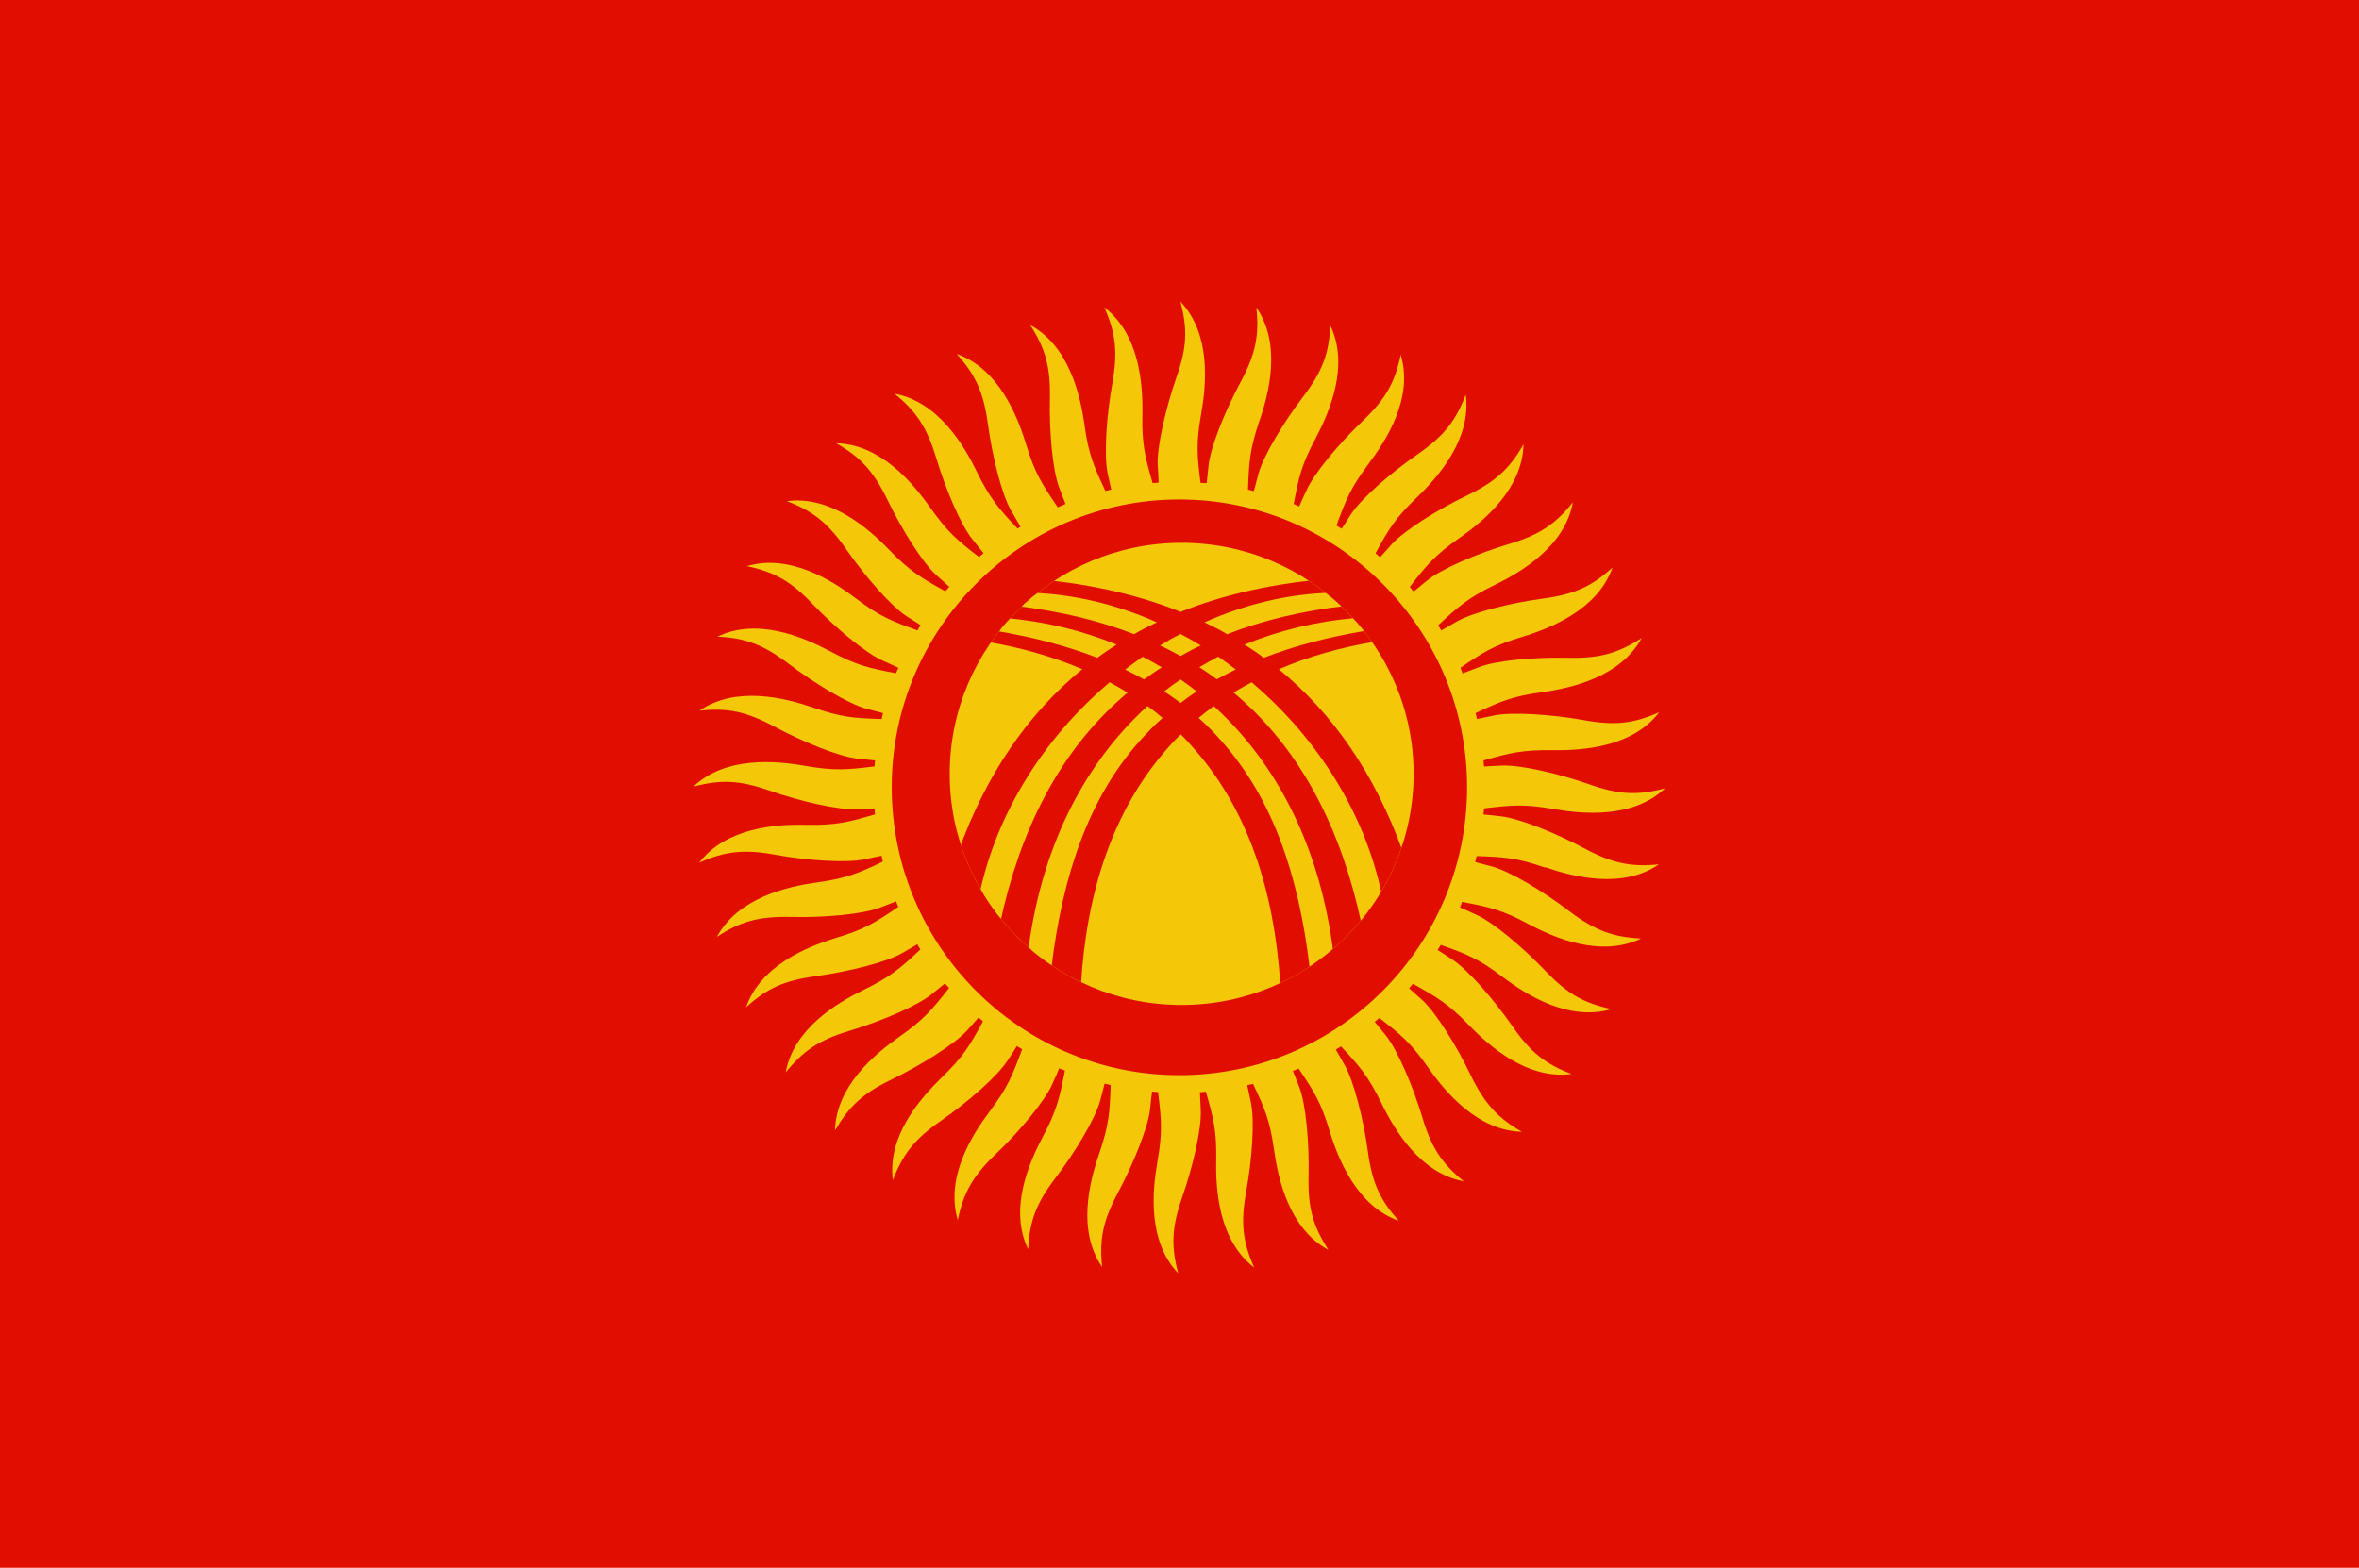 <svg xmlns="http://www.w3.org/2000/svg" xmlns:xlink="http://www.w3.org/1999/xlink" id="Calque_1" data-name="Calque 1" viewBox="0 0 340 226"><defs><style>      .cls-1 {        clip-path: url(#clippath);      }      .cls-2 {        fill-rule: evenodd;      }      .cls-2, .cls-3, .cls-4, .cls-5 {        stroke-width: 0px;      }      .cls-2, .cls-4 {        fill: #f4c708;      }      .cls-3 {        clip-rule: evenodd;        fill: none;      }      .cls-5 {        fill: #e10e00;      }    </style><clipPath id="clippath"><path class="cls-3" d="M170.3,78.25c18.45,0,33.44,14.92,33.44,33.31s-14.98,33.31-33.44,33.31-33.42-14.92-33.42-33.31,14.97-33.31,33.42-33.31h0Z"></path></clipPath></defs><g id="Kyrgyzstan_flag" data-name="Kyrgyzstan flag"><rect class="cls-5" y="-.33" width="340" height="226.66"></rect><g><path class="cls-2" d="M170.3,78.25c18.45,0,33.44,14.92,33.44,33.31s-14.98,33.31-33.44,33.31-33.42-14.92-33.42-33.31,14.97-33.31,33.42-33.31h0Z"></path><path class="cls-4" d="M222.76,125.03c4.08,1.39,11.09,3.17,16.33-.43-3.97.4-6.66-.12-10.75-2.31-4.1-2.2-9.35-4.33-12.07-4.62-1.05-.12-1.86-.22-2.47-.26.02-.28.06-.57.1-.88,3.91-.46,5.75-.66,9.99.09,4.24.74,11.47,1.42,16.1-2.99-3.88,1.05-6.61.96-11-.59-4.39-1.54-9.92-2.82-12.61-2.68-1.05.05-1.89.09-2.48.14-.04-.29-.08-.59-.08-.88,3.82-1.09,5.6-1.54,9.91-1.48,4.29.06,11.53-.39,15.41-5.47-3.65,1.62-6.37,1.97-10.96,1.12-4.58-.8-10.22-1.2-12.87-.65-1.03.21-1.83.4-2.44.51-.03-.28-.13-.56-.21-.85,3.61-1.7,5.3-2.42,9.58-3.02,4.26-.59,11.32-2.19,14.38-7.81-3.37,2.17-5.99,2.96-10.68,2.85-4.62-.11-10.28.37-12.8,1.36-.99.37-1.76.68-2.33.89-.12-.28-.22-.56-.32-.8,3.25-2.25,4.84-3.24,8.96-4.48,4.12-1.26,10.84-3.96,12.96-9.98-2.98,2.7-5.44,3.87-10.05,4.48-4.62.62-10.12,1.99-12.46,3.34-.93.54-1.63.94-2.17,1.25-.15-.25-.28-.49-.45-.74,2.9-2.71,4.3-3.94,8.15-5.82,3.88-1.88,10.12-5.59,11.26-11.9-2.52,3.14-4.77,4.67-9.22,6.01-4.47,1.33-9.68,3.55-11.79,5.26-.83.68-1.46,1.2-1.94,1.59-.17-.21-.39-.45-.55-.68,2.43-3.14,3.62-4.56,7.14-7.04,3.54-2.45,9.11-7.1,9.25-13.5-1.99,3.47-3.97,5.35-8.17,7.38-4.19,2-9.01,5.02-10.83,7.03-.7.8-1.25,1.4-1.66,1.86-.23-.17-.45-.37-.67-.57,1.91-3.5,2.85-5.08,5.98-8.07,3.1-2.99,7.87-8.44,7.03-14.79-1.46,3.76-3.1,5.92-6.91,8.57-3.86,2.65-8.14,6.38-9.62,8.64-.55.88-1.01,1.6-1.36,2.11-.25-.15-.49-.32-.75-.46,1.38-3.76,2.05-5.45,4.64-8.91,2.6-3.45,6.49-9.58,4.62-15.7-.83,3.93-2.1,6.32-5.49,9.54-3.36,3.21-7.03,7.57-8.11,10.05-.45.95-.79,1.69-1.02,2.26-.26-.11-.52-.23-.8-.34.73-3.9,1.14-5.7,3.18-9.51,2-3.79,4.87-10.46,2.1-16.22-.2,4.02-1.11,6.58-3.94,10.28-2.82,3.7-5.76,8.57-6.45,11.19-.25,1.02-.47,1.8-.64,2.4-.26-.06-.56-.14-.84-.22.15-3.98.25-5.79,1.64-9.89,1.41-4.05,3.2-11.09-.43-16.36.42,4.01-.09,6.69-2.3,10.79-2.2,4.1-4.34,9.35-4.6,12.05-.12,1.05-.2,1.88-.26,2.47-.29,0-.59-.03-.89-.03-.51-3.98-.65-5.81.11-10.05.74-4.25,1.4-11.46-3.01-16.09,1.03,3.88.98,6.59-.6,11-1.51,4.39-2.81,9.92-2.67,12.62.07,1.05.12,1.86.13,2.48-.28.03-.57.06-.87.06-1.09-3.81-1.56-5.58-1.47-9.89.08-4.31-.39-11.54-5.49-15.44,1.63,3.68,1.97,6.38,1.16,10.97-.83,4.58-1.23,10.23-.69,12.9.23,1,.39,1.82.53,2.4-.28.08-.56.14-.84.2-1.69-3.59-2.43-5.27-3.02-9.55-.6-4.25-2.21-11.33-7.81-14.36,2.16,3.36,2.93,5.98,2.83,10.63-.11,4.65.38,10.31,1.36,12.85.38.99.67,1.74.89,2.31-.36.15-.75.34-1.12.48-2.3-3.4-3.31-4.93-4.58-9.14-1.26-4.11-3.95-10.85-9.98-12.97,2.67,2.99,3.86,5.45,4.49,10.06.62,4.62,1.98,10.12,3.32,12.48.6,1.03,1.06,1.8,1.39,2.36-.15.09-.29.18-.43.28-2.74-2.91-3.97-4.32-5.86-8.17-1.88-3.88-5.58-10.11-11.87-11.28,3.11,2.54,4.65,4.81,6,9.25,1.34,4.47,3.54,9.68,5.26,11.79.65.83,1.18,1.48,1.57,1.96-.22.18-.43.37-.65.55-3.17-2.43-4.57-3.64-7.06-7.16-2.48-3.5-7.1-9.09-13.51-9.24,3.49,2.02,5.34,3.99,7.38,8.18,2.03,4.19,5.01,9,7.03,10.82.78.71,1.4,1.26,1.87,1.69-.2.22-.38.43-.56.65-3.5-1.94-5.08-2.87-8.09-5.96-2.98-3.1-8.43-7.87-14.75-7.04,3.75,1.45,5.89,3.11,8.54,6.93,2.65,3.82,6.36,8.1,8.63,9.61.9.56,1.57,1,2.09,1.33-.14.26-.29.52-.44.76-3.75-1.34-5.47-2.02-8.9-4.62-3.44-2.6-9.57-6.47-15.69-4.64,3.91.83,6.33,2.14,9.53,5.52,3.22,3.36,7.55,6.99,10.04,8.1.95.43,1.69.77,2.26,1.02-.11.28-.23.52-.34.8-3.89-.74-5.69-1.14-9.5-3.17-3.81-2.02-10.45-4.9-16.23-2.11,4,.2,6.57,1.12,10.28,3.93,3.72,2.82,8.57,5.76,11.2,6.47.99.26,1.8.46,2.38.62-.08.28-.13.59-.19.86-3.97-.12-5.83-.25-9.89-1.66-4.07-1.39-11.11-3.17-16.37.45,4-.42,6.67.09,10.79,2.3,4.08,2.19,9.35,4.35,12.02,4.62,1.06.12,1.87.18,2.49.26-.04.28-.05.57-.07.86-3.94.48-5.77.66-10.01-.08-4.25-.74-11.46-1.42-16.09,2.99,3.89-1.02,6.61-.95,11,.59,4.38,1.54,9.91,2.81,12.62,2.67,1.05-.05,1.85-.11,2.48-.12,0,.29.03.57.07.86-3.81,1.12-5.59,1.59-9.92,1.51-4.31-.11-11.52.38-15.42,5.45,3.68-1.62,6.39-1.97,10.95-1.14,4.58.85,10.24,1.22,12.9.66,1.02-.22,1.81-.4,2.43-.52.07.28.12.57.18.86-3.57,1.69-5.26,2.42-9.53,3-4.26.6-11.33,2.2-14.38,7.84,3.37-2.22,5.98-2.96,10.65-2.87,4.65.12,10.3-.37,12.84-1.34.98-.38,1.75-.68,2.33-.91.1.28.2.55.32.8-3.3,2.25-4.86,3.24-8.98,4.47-4.11,1.26-10.84,3.94-12.96,10,2.97-2.7,5.43-3.85,10.05-4.48,4.61-.65,10.12-1.97,12.48-3.35.91-.52,1.6-.94,2.15-1.25.13.25.3.48.45.74-2.92,2.74-4.29,3.93-8.18,5.83-3.85,1.89-10.09,5.58-11.24,11.9,2.53-3.11,4.78-4.68,9.24-6.01,4.46-1.36,9.68-3.54,11.78-5.25.82-.66,1.46-1.19,1.93-1.57.22.2.38.45.6.66-2.47,3.14-3.64,4.56-7.18,7.04-3.53,2.48-9.08,7.07-9.27,13.5,2.04-3.48,3.99-5.35,8.21-7.37,4.18-2.05,9-5.04,10.83-7.04.7-.8,1.25-1.42,1.66-1.88.23.18.43.38.64.56-1.92,3.51-2.85,5.1-5.96,8.1-3.07,2.99-7.87,8.44-7.03,14.79,1.44-3.76,3.13-5.93,6.94-8.57,3.83-2.65,8.1-6.38,9.58-8.66.56-.86,1.04-1.57,1.35-2.1.25.15.52.31.76.46-1.39,3.74-2.04,5.45-4.64,8.91-2.59,3.44-6.46,9.55-4.64,15.7.84-3.94,2.16-6.33,5.52-9.54,3.36-3.2,7.01-7.58,8.11-10.05.42-.96.76-1.69.99-2.28.29.12.56.25.83.34-.78,3.91-1.16,5.72-3.18,9.51-2.02,3.81-4.91,10.46-2.13,16.24.22-4.01,1.12-6.58,3.95-10.28,2.83-3.71,5.76-8.57,6.45-11.19.27-1.02.48-1.8.62-2.4.31.06.59.12.88.22-.13,3.94-.26,5.79-1.66,9.89-1.4,4.04-3.2,11.08.43,16.33-.41-3.98.09-6.66,2.3-10.76,2.19-4.1,4.32-9.35,4.62-12.06.1-1.05.19-1.86.28-2.48.28.03.56.06.86.08.49,3.96.66,5.78-.09,10.02-.74,4.24-1.43,11.46,2.99,16.1-1.03-3.87-.96-6.6.59-11,1.54-4.41,2.82-9.92,2.66-12.63-.05-1.03-.08-1.85-.12-2.47.29-.03.58-.06.86-.08,1.11,3.84,1.56,5.59,1.49,9.91-.09,4.31.39,11.54,5.47,15.44-1.63-3.67-1.98-6.38-1.15-10.97.85-4.59,1.25-10.23.67-12.88-.21-1.02-.38-1.82-.52-2.43.29-.06.59-.14.84-.2,1.71,3.59,2.44,5.3,3.03,9.55.61,4.25,2.19,11.34,7.83,14.38-2.18-3.37-2.97-5.98-2.86-10.63.11-4.67-.36-10.32-1.34-12.85-.39-.96-.67-1.73-.92-2.31.29-.12.57-.22.83-.34,2.22,3.3,3.22,4.85,4.46,8.97,1.26,4.13,3.95,10.86,9.98,12.97-2.68-2.96-3.85-5.42-4.47-10.06-.64-4.61-2.01-10.11-3.38-12.46-.52-.91-.94-1.63-1.23-2.16.25-.15.49-.31.75-.46,2.73,2.9,3.92,4.31,5.82,8.17,1.89,3.88,5.59,10.11,11.87,11.28-3.11-2.54-4.65-4.78-5.99-9.26-1.33-4.45-3.55-9.66-5.26-11.79-.67-.83-1.19-1.48-1.59-1.94.23-.18.44-.38.67-.56,3.15,2.43,4.55,3.61,7.04,7.15,2.45,3.51,7.08,9.09,13.5,9.26-3.48-2.02-5.33-3.99-7.38-8.17-2.01-4.21-5.01-9.05-7.02-10.86-.8-.71-1.39-1.23-1.85-1.66.17-.21.35-.43.55-.65,3.47,1.94,5.08,2.87,8.06,5.95,3.01,3.11,8.46,7.9,14.8,7.06-3.77-1.45-5.91-3.11-8.55-6.93-2.66-3.82-6.38-8.12-8.67-9.6-.88-.59-1.56-1.02-2.07-1.34.15-.28.29-.49.45-.74,3.74,1.32,5.46,2,8.91,4.61,3.44,2.61,9.56,6.46,15.7,4.64-3.94-.83-6.33-2.14-9.55-5.52-3.21-3.36-7.54-7.03-10.02-8.11-.97-.43-1.72-.77-2.27-1.02.1-.28.22-.52.3-.8,3.93.74,5.72,1.14,9.52,3.17,3.81,2.04,10.46,4.9,16.26,2.11-4.01-.21-6.6-1.12-10.32-3.93-3.68-2.82-8.55-5.76-11.17-6.46-.99-.26-1.8-.48-2.4-.63.08-.29.15-.57.21-.86,3.97.12,5.81.25,9.88,1.66h0ZM211.45,113.48h0c0,22.9-18.58,41.51-41.47,41.51s-41.46-18.61-41.46-41.51,18.62-41.48,41.46-41.48,41.47,18.61,41.47,41.48h0Z"></path><g class="cls-1"><path class="cls-4" d="M151.42,139.18c1.6-13.53,5.45-24.38,12.61-32.47,7.16-8.09,17.64-13.4,32.48-15.87-.34-.43-.68-.88-1.04-1.31-12.87,1.11-23.7,6.16-31.78,14.36-8.08,8.2-13.37,19.54-15.09,33.19.91.74,1.86,1.43,2.82,2.1h0ZM144.11,132.58c2.87-13.25,8.4-23.85,16.73-31.49,8.12-7.49,18.94-12.14,32.56-13.78-.49-.46-.99-.89-1.48-1.36-11.7.29-23.02,5.25-32.03,13-9.17,7.84-15.95,18.58-18.27,30.19.79,1.2,1.59,2.34,2.5,3.44h0Z"></path><path class="cls-4" d="M188.87,139.18c-1.62-13.53-5.47-24.38-12.61-32.47-1.06-1.15-2.15-2.3-3.31-3.33.54-.45,1.12-.89,1.71-1.34.64.6,1.29,1.2,1.92,1.85,8.09,8.2,13.38,19.54,15.07,33.19-.89.74-1.84,1.43-2.78,2.1h0ZM170.37,101.27c-2.35-1.8-4.98-3.4-7.89-4.81.67-.49,1.33-.95,2.01-1.45,2.75,1.42,5.32,3.07,7.72,4.96-.64.42-1.23.83-1.84,1.29h0ZM158.53,94.77c-4.36-1.71-9.27-3-14.76-3.93.35-.43.7-.88,1.06-1.31,5.71.48,11.01,1.76,15.88,3.76-.74.46-1.46.95-2.17,1.48h0ZM196.17,132.58c-2.88-13.25-8.4-23.85-16.72-31.49-.49-.45-.97-.86-1.46-1.29.64-.4,1.35-.79,2.05-1.17.12.11.25.22.36.34,9.18,7.84,15.95,18.58,18.24,30.19-.76,1.2-1.56,2.34-2.47,3.44h0ZM175.62,97.91c-2.49-1.85-5.18-3.45-8.07-4.85.73-.46,1.51-.91,2.3-1.31,2.76,1.45,5.4,3.14,7.93,5.05-.74.34-1.46.71-2.15,1.11h0ZM163.77,91.43c-5.05-1.99-10.65-3.34-16.89-4.11.49-.46.97-.89,1.48-1.36,6.2.17,12.29,1.62,18.01,4.13-.89.43-1.73.86-2.6,1.34h0Z"></path><path class="cls-5" d="M150.81,83.62c7.01.72,13.49,2.23,19.36,4.58,5.82-2.34,12.3-3.85,19.29-4.58.82.59,1.6,1.19,2.35,1.82-6.3.18-12.45,1.71-18.21,4.27,1.12.54,2.22,1.09,3.27,1.71,5.09-1.99,10.73-3.33,17.01-4.08.55.54,1.06,1.12,1.59,1.74-5.79.49-11.18,1.82-16.1,3.84.95.6,1.89,1.22,2.77,1.9,4.4-1.7,9.3-3.01,14.83-3.91.39.54.78,1.05,1.12,1.6-5.08.86-9.68,2.2-13.77,3.96,7.76,6.36,13.81,15.06,17.83,26.21-.79,2.2-1.79,4.31-3,6.27-2.4-11.63-9.22-22.43-18.46-30.34-.08-.09-.18-.18-.29-.25-.89.48-1.77.95-2.6,1.48.52.45,1.04.89,1.55,1.36,8.42,7.7,13.97,18.43,16.85,31.86-.62.74-1.29,1.43-1.95,2.13-.71.65-1.39,1.29-2.11,1.91-1.75-13.74-7.12-25.18-15.28-33.47-.63-.65-1.27-1.26-1.92-1.85-.74.54-1.47,1.12-2.18,1.71,1.2,1.06,2.3,2.2,3.32,3.37,7.24,8.14,11.09,19.08,12.69,32.74-1.33.88-2.77,1.68-4.24,2.37-.84-13.62-4.72-25.05-12.04-33.59-.74-.88-1.49-1.71-2.3-2.51-.85.8-1.62,1.63-2.36,2.51-7.32,8.54-11.22,19.97-12.03,33.59-1.48-.69-2.91-1.49-4.27-2.37,1.63-13.67,5.48-24.61,12.69-32.74,1.04-1.17,2.15-2.31,3.34-3.37-.7-.59-1.43-1.17-2.17-1.71-.67.59-1.29,1.2-1.92,1.85-8.17,8.29-13.53,19.72-15.28,33.47-.72-.62-1.4-1.26-2.12-1.91-.65-.69-1.33-1.39-1.92-2.13,2.87-13.44,8.43-24.16,16.83-31.86.52-.46,1.01-.91,1.54-1.36-.84-.52-1.69-1-2.59-1.48-.1.06-.22.15-.29.25-9.24,7.9-16.06,18.7-18.47,30.34-1.21-1.96-2.23-4.07-3.01-6.27,4.01-11.15,10.05-19.85,17.83-26.21-4.11-1.76-8.69-3.1-13.77-3.96.35-.56.75-1.06,1.13-1.6,5.53.91,10.44,2.22,14.82,3.91.89-.68,1.83-1.3,2.77-1.9-4.94-2.02-10.31-3.34-16.08-3.84.51-.62,1.02-1.2,1.57-1.74,6.29.76,11.93,2.1,17.03,4.08,1.04-.62,2.16-1.17,3.28-1.71-5.76-2.56-11.95-4.08-18.24-4.27.75-.63,1.54-1.23,2.35-1.82h0ZM178.11,96.51c-.82-.63-1.66-1.25-2.53-1.85-.92.48-1.84.99-2.72,1.52.86.56,1.72,1.14,2.52,1.74.9-.49,1.79-.97,2.73-1.42h0ZM172.48,99.67c-.76-.6-1.53-1.17-2.31-1.71-.85.54-1.62,1.11-2.38,1.71.8.55,1.6,1.08,2.38,1.66.72-.59,1.5-1.11,2.31-1.66h0ZM173.07,93.05c-.96-.59-1.94-1.15-2.91-1.65-1.03.49-2.01,1.06-2.96,1.65,1,.46,1.98.99,2.96,1.51.92-.52,1.89-1.05,2.91-1.51h0ZM167.43,96.19c-.89-.54-1.82-1.05-2.75-1.52-.83.6-1.7,1.22-2.52,1.85.94.45,1.84.92,2.73,1.42.82-.6,1.68-1.19,2.54-1.74h0Z"></path></g></g></g></svg>